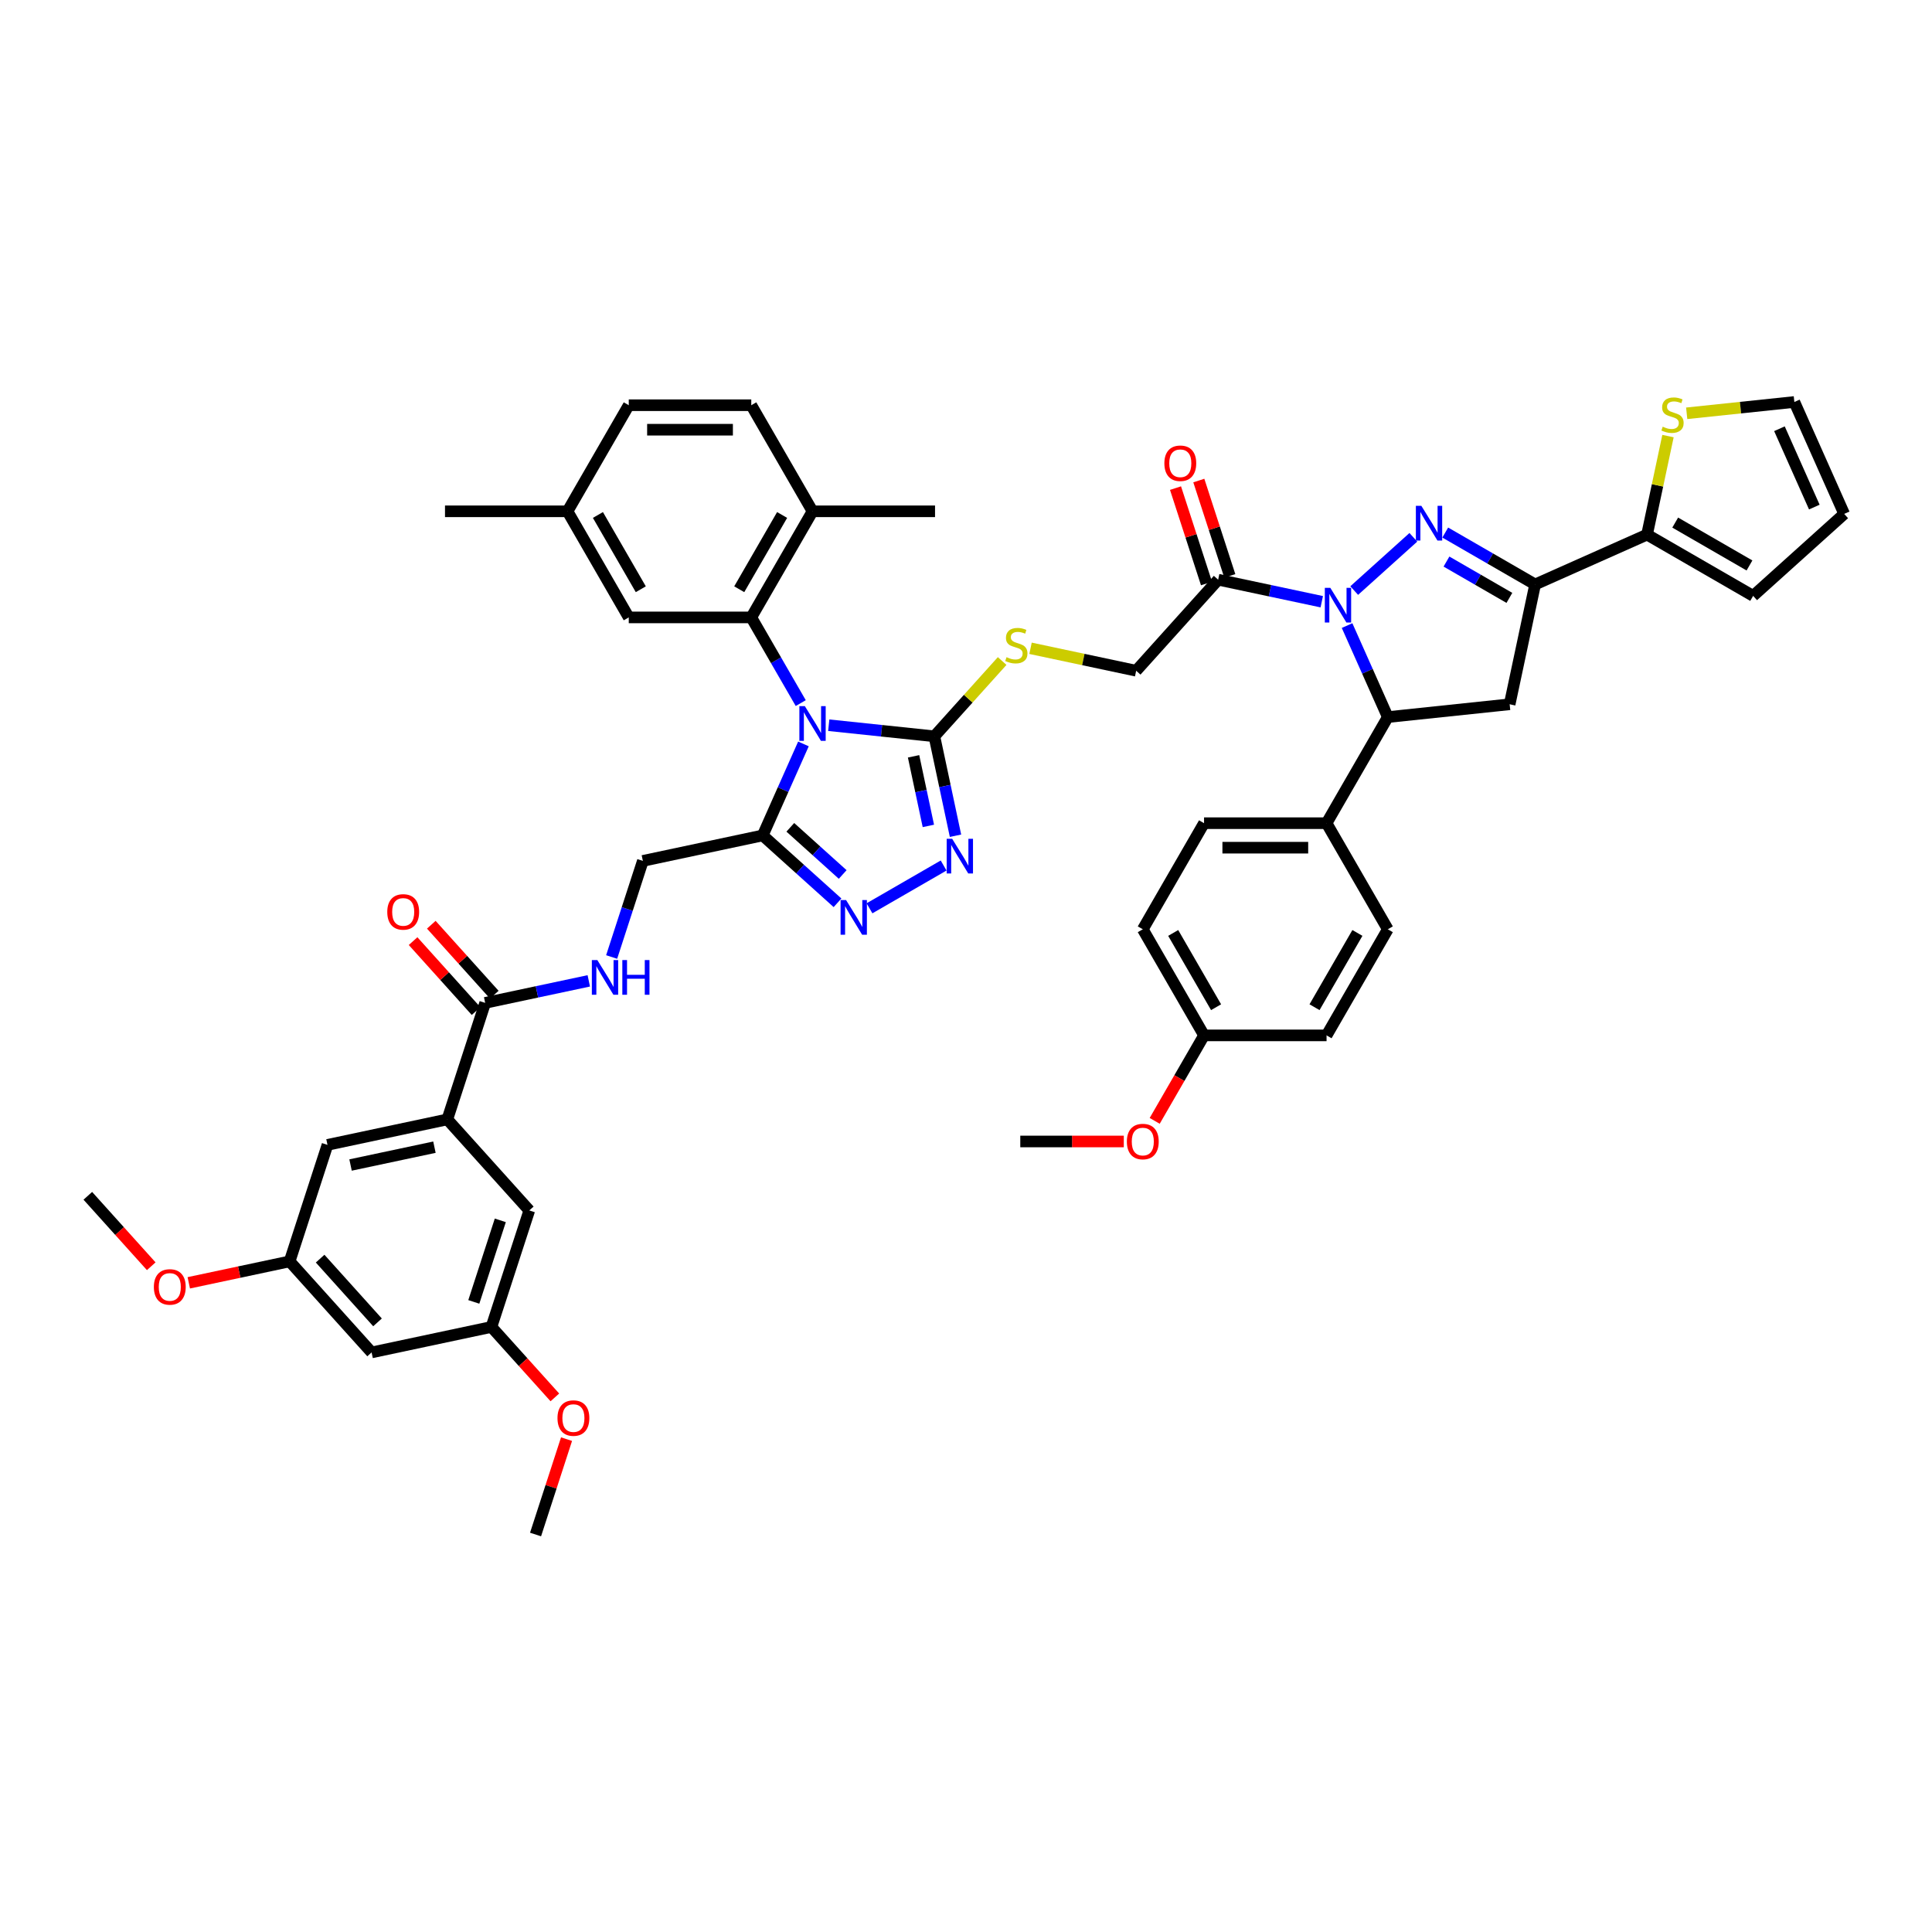 <?xml version='1.0' encoding='iso-8859-1'?>
<svg version='1.1' baseProfile='full'
              xmlns='http://www.w3.org/2000/svg'
                      xmlns:rdkit='http://www.rdkit.org/xml'
                      xmlns:xlink='http://www.w3.org/1999/xlink'
                  xml:space='preserve'
width='1000px' height='1000px' viewBox='0 0 1000 1000'>
<!-- END OF HEADER -->
<rect style='opacity:1.0;fill:#FFFFFF;stroke:none' width='1000' height='1000' x='0' y='0'> </rect>
<path class='bond-2' d='M 428.959,375.369 L 456.293,378.242' style='fill:none;fill-rule:evenodd;stroke:#0000FF;stroke-width:6px;stroke-linecap:butt;stroke-linejoin:miter;stroke-opacity:1' />
<path class='bond-2' d='M 456.293,378.242 L 483.627,381.115' style='fill:none;fill-rule:evenodd;stroke:#000000;stroke-width:6px;stroke-linecap:butt;stroke-linejoin:miter;stroke-opacity:1' />
<path class='bond-4' d='M 415.86,385.051 L 405.316,408.733' style='fill:none;fill-rule:evenodd;stroke:#0000FF;stroke-width:6px;stroke-linecap:butt;stroke-linejoin:miter;stroke-opacity:1' />
<path class='bond-4' d='M 405.316,408.733 L 394.772,432.415' style='fill:none;fill-rule:evenodd;stroke:#000000;stroke-width:6px;stroke-linecap:butt;stroke-linejoin:miter;stroke-opacity:1' />
<path class='bond-5' d='M 414.464,363.922 L 401.661,341.746' style='fill:none;fill-rule:evenodd;stroke:#0000FF;stroke-width:6px;stroke-linecap:butt;stroke-linejoin:miter;stroke-opacity:1' />
<path class='bond-5' d='M 401.661,341.746 L 388.858,319.571' style='fill:none;fill-rule:evenodd;stroke:#000000;stroke-width:6px;stroke-linecap:butt;stroke-linejoin:miter;stroke-opacity:1' />
<path class='bond-0' d='M 684.143,311.451 L 657.328,305.751' style='fill:none;fill-rule:evenodd;stroke:#0000FF;stroke-width:6px;stroke-linecap:butt;stroke-linejoin:miter;stroke-opacity:1' />
<path class='bond-0' d='M 657.328,305.751 L 630.513,300.051' style='fill:none;fill-rule:evenodd;stroke:#000000;stroke-width:6px;stroke-linecap:butt;stroke-linejoin:miter;stroke-opacity:1' />
<path class='bond-1' d='M 700.934,305.676 L 731.549,278.11' style='fill:none;fill-rule:evenodd;stroke:#0000FF;stroke-width:6px;stroke-linecap:butt;stroke-linejoin:miter;stroke-opacity:1' />
<path class='bond-8' d='M 697.242,323.799 L 707.786,347.482' style='fill:none;fill-rule:evenodd;stroke:#0000FF;stroke-width:6px;stroke-linecap:butt;stroke-linejoin:miter;stroke-opacity:1' />
<path class='bond-8' d='M 707.786,347.482 L 718.33,371.164' style='fill:none;fill-rule:evenodd;stroke:#000000;stroke-width:6px;stroke-linecap:butt;stroke-linejoin:miter;stroke-opacity:1' />
<path class='bond-3' d='M 748.057,275.652 L 771.317,289.081' style='fill:none;fill-rule:evenodd;stroke:#0000FF;stroke-width:6px;stroke-linecap:butt;stroke-linejoin:miter;stroke-opacity:1' />
<path class='bond-3' d='M 771.317,289.081 L 794.577,302.51' style='fill:none;fill-rule:evenodd;stroke:#000000;stroke-width:6px;stroke-linecap:butt;stroke-linejoin:miter;stroke-opacity:1' />
<path class='bond-3' d='M 748.694,290.664 L 764.976,300.064' style='fill:none;fill-rule:evenodd;stroke:#0000FF;stroke-width:6px;stroke-linecap:butt;stroke-linejoin:miter;stroke-opacity:1' />
<path class='bond-3' d='M 764.976,300.064 L 781.258,309.465' style='fill:none;fill-rule:evenodd;stroke:#000000;stroke-width:6px;stroke-linecap:butt;stroke-linejoin:miter;stroke-opacity:1' />
<path class='bond-6' d='M 483.627,381.115 L 489.096,406.845' style='fill:none;fill-rule:evenodd;stroke:#000000;stroke-width:6px;stroke-linecap:butt;stroke-linejoin:miter;stroke-opacity:1' />
<path class='bond-6' d='M 489.096,406.845 L 494.565,432.576' style='fill:none;fill-rule:evenodd;stroke:#0000FF;stroke-width:6px;stroke-linecap:butt;stroke-linejoin:miter;stroke-opacity:1' />
<path class='bond-6' d='M 472.863,391.471 L 476.691,409.482' style='fill:none;fill-rule:evenodd;stroke:#000000;stroke-width:6px;stroke-linecap:butt;stroke-linejoin:miter;stroke-opacity:1' />
<path class='bond-6' d='M 476.691,409.482 L 480.519,427.493' style='fill:none;fill-rule:evenodd;stroke:#0000FF;stroke-width:6px;stroke-linecap:butt;stroke-linejoin:miter;stroke-opacity:1' />
<path class='bond-14' d='M 483.627,381.115 L 501.171,361.63' style='fill:none;fill-rule:evenodd;stroke:#000000;stroke-width:6px;stroke-linecap:butt;stroke-linejoin:miter;stroke-opacity:1' />
<path class='bond-14' d='M 501.171,361.63 L 518.714,342.146' style='fill:none;fill-rule:evenodd;stroke:#CCCC00;stroke-width:6px;stroke-linecap:butt;stroke-linejoin:miter;stroke-opacity:1' />
<path class='bond-11' d='M 794.577,302.51 L 852.506,276.719' style='fill:none;fill-rule:evenodd;stroke:#000000;stroke-width:6px;stroke-linecap:butt;stroke-linejoin:miter;stroke-opacity:1' />
<path class='bond-51' d='M 794.577,302.51 L 781.393,364.536' style='fill:none;fill-rule:evenodd;stroke:#000000;stroke-width:6px;stroke-linecap:butt;stroke-linejoin:miter;stroke-opacity:1' />
<path class='bond-7' d='M 394.772,432.415 L 414.136,449.851' style='fill:none;fill-rule:evenodd;stroke:#000000;stroke-width:6px;stroke-linecap:butt;stroke-linejoin:miter;stroke-opacity:1' />
<path class='bond-7' d='M 414.136,449.851 L 433.5,467.286' style='fill:none;fill-rule:evenodd;stroke:#0000FF;stroke-width:6px;stroke-linecap:butt;stroke-linejoin:miter;stroke-opacity:1' />
<path class='bond-7' d='M 409.067,428.221 L 422.622,440.426' style='fill:none;fill-rule:evenodd;stroke:#000000;stroke-width:6px;stroke-linecap:butt;stroke-linejoin:miter;stroke-opacity:1' />
<path class='bond-7' d='M 422.622,440.426 L 436.176,452.631' style='fill:none;fill-rule:evenodd;stroke:#0000FF;stroke-width:6px;stroke-linecap:butt;stroke-linejoin:miter;stroke-opacity:1' />
<path class='bond-18' d='M 394.772,432.415 L 332.746,445.599' style='fill:none;fill-rule:evenodd;stroke:#000000;stroke-width:6px;stroke-linecap:butt;stroke-linejoin:miter;stroke-opacity:1' />
<path class='bond-19' d='M 388.858,319.571 L 420.563,264.655' style='fill:none;fill-rule:evenodd;stroke:#000000;stroke-width:6px;stroke-linecap:butt;stroke-linejoin:miter;stroke-opacity:1' />
<path class='bond-19' d='M 382.63,304.992 L 404.824,266.551' style='fill:none;fill-rule:evenodd;stroke:#000000;stroke-width:6px;stroke-linecap:butt;stroke-linejoin:miter;stroke-opacity:1' />
<path class='bond-20' d='M 388.858,319.571 L 325.447,319.571' style='fill:none;fill-rule:evenodd;stroke:#000000;stroke-width:6px;stroke-linecap:butt;stroke-linejoin:miter;stroke-opacity:1' />
<path class='bond-48' d='M 488.415,447.987 L 450.048,470.138' style='fill:none;fill-rule:evenodd;stroke:#0000FF;stroke-width:6px;stroke-linecap:butt;stroke-linejoin:miter;stroke-opacity:1' />
<path class='bond-9' d='M 718.33,371.164 L 781.393,364.536' style='fill:none;fill-rule:evenodd;stroke:#000000;stroke-width:6px;stroke-linecap:butt;stroke-linejoin:miter;stroke-opacity:1' />
<path class='bond-17' d='M 718.33,371.164 L 686.624,426.08' style='fill:none;fill-rule:evenodd;stroke:#000000;stroke-width:6px;stroke-linecap:butt;stroke-linejoin:miter;stroke-opacity:1' />
<path class='bond-10' d='M 630.513,300.051 L 588.083,347.175' style='fill:none;fill-rule:evenodd;stroke:#000000;stroke-width:6px;stroke-linecap:butt;stroke-linejoin:miter;stroke-opacity:1' />
<path class='bond-24' d='M 636.544,298.092 L 628.524,273.41' style='fill:none;fill-rule:evenodd;stroke:#000000;stroke-width:6px;stroke-linecap:butt;stroke-linejoin:miter;stroke-opacity:1' />
<path class='bond-24' d='M 628.524,273.41 L 620.505,248.729' style='fill:none;fill-rule:evenodd;stroke:#FF0000;stroke-width:6px;stroke-linecap:butt;stroke-linejoin:miter;stroke-opacity:1' />
<path class='bond-24' d='M 624.482,302.011 L 616.463,277.329' style='fill:none;fill-rule:evenodd;stroke:#000000;stroke-width:6px;stroke-linecap:butt;stroke-linejoin:miter;stroke-opacity:1' />
<path class='bond-24' d='M 616.463,277.329 L 608.443,252.648' style='fill:none;fill-rule:evenodd;stroke:#FF0000;stroke-width:6px;stroke-linecap:butt;stroke-linejoin:miter;stroke-opacity:1' />
<path class='bond-16' d='M 852.506,276.719 L 857.927,251.217' style='fill:none;fill-rule:evenodd;stroke:#000000;stroke-width:6px;stroke-linecap:butt;stroke-linejoin:miter;stroke-opacity:1' />
<path class='bond-16' d='M 857.927,251.217 L 863.348,225.714' style='fill:none;fill-rule:evenodd;stroke:#CCCC00;stroke-width:6px;stroke-linecap:butt;stroke-linejoin:miter;stroke-opacity:1' />
<path class='bond-25' d='M 852.506,276.719 L 907.422,308.424' style='fill:none;fill-rule:evenodd;stroke:#000000;stroke-width:6px;stroke-linecap:butt;stroke-linejoin:miter;stroke-opacity:1' />
<path class='bond-25' d='M 867.085,270.492 L 905.526,292.685' style='fill:none;fill-rule:evenodd;stroke:#000000;stroke-width:6px;stroke-linecap:butt;stroke-linejoin:miter;stroke-opacity:1' />
<path class='bond-12' d='M 251.126,519.09 L 277.941,513.391' style='fill:none;fill-rule:evenodd;stroke:#000000;stroke-width:6px;stroke-linecap:butt;stroke-linejoin:miter;stroke-opacity:1' />
<path class='bond-12' d='M 277.941,513.391 L 304.756,507.691' style='fill:none;fill-rule:evenodd;stroke:#0000FF;stroke-width:6px;stroke-linecap:butt;stroke-linejoin:miter;stroke-opacity:1' />
<path class='bond-13' d='M 251.126,519.09 L 231.531,579.398' style='fill:none;fill-rule:evenodd;stroke:#000000;stroke-width:6px;stroke-linecap:butt;stroke-linejoin:miter;stroke-opacity:1' />
<path class='bond-30' d='M 255.838,514.847 L 239.537,496.744' style='fill:none;fill-rule:evenodd;stroke:#000000;stroke-width:6px;stroke-linecap:butt;stroke-linejoin:miter;stroke-opacity:1' />
<path class='bond-30' d='M 239.537,496.744 L 223.237,478.64' style='fill:none;fill-rule:evenodd;stroke:#FF0000;stroke-width:6px;stroke-linecap:butt;stroke-linejoin:miter;stroke-opacity:1' />
<path class='bond-30' d='M 246.413,523.334 L 230.113,505.23' style='fill:none;fill-rule:evenodd;stroke:#000000;stroke-width:6px;stroke-linecap:butt;stroke-linejoin:miter;stroke-opacity:1' />
<path class='bond-30' d='M 230.113,505.23 L 213.812,487.126' style='fill:none;fill-rule:evenodd;stroke:#FF0000;stroke-width:6px;stroke-linecap:butt;stroke-linejoin:miter;stroke-opacity:1' />
<path class='bond-22' d='M 231.531,579.398 L 169.505,592.582' style='fill:none;fill-rule:evenodd;stroke:#000000;stroke-width:6px;stroke-linecap:butt;stroke-linejoin:miter;stroke-opacity:1' />
<path class='bond-22' d='M 224.864,593.781 L 181.446,603.009' style='fill:none;fill-rule:evenodd;stroke:#000000;stroke-width:6px;stroke-linecap:butt;stroke-linejoin:miter;stroke-opacity:1' />
<path class='bond-23' d='M 231.531,579.398 L 273.961,626.522' style='fill:none;fill-rule:evenodd;stroke:#000000;stroke-width:6px;stroke-linecap:butt;stroke-linejoin:miter;stroke-opacity:1' />
<path class='bond-21' d='M 533.4,335.552 L 560.741,341.363' style='fill:none;fill-rule:evenodd;stroke:#CCCC00;stroke-width:6px;stroke-linecap:butt;stroke-linejoin:miter;stroke-opacity:1' />
<path class='bond-21' d='M 560.741,341.363 L 588.083,347.175' style='fill:none;fill-rule:evenodd;stroke:#000000;stroke-width:6px;stroke-linecap:butt;stroke-linejoin:miter;stroke-opacity:1' />
<path class='bond-15' d='M 316.584,495.342 L 324.665,470.471' style='fill:none;fill-rule:evenodd;stroke:#0000FF;stroke-width:6px;stroke-linecap:butt;stroke-linejoin:miter;stroke-opacity:1' />
<path class='bond-15' d='M 324.665,470.471 L 332.746,445.599' style='fill:none;fill-rule:evenodd;stroke:#000000;stroke-width:6px;stroke-linecap:butt;stroke-linejoin:miter;stroke-opacity:1' />
<path class='bond-29' d='M 873.033,213.922 L 900.894,210.993' style='fill:none;fill-rule:evenodd;stroke:#CCCC00;stroke-width:6px;stroke-linecap:butt;stroke-linejoin:miter;stroke-opacity:1' />
<path class='bond-29' d='M 900.894,210.993 L 928.754,208.065' style='fill:none;fill-rule:evenodd;stroke:#000000;stroke-width:6px;stroke-linecap:butt;stroke-linejoin:miter;stroke-opacity:1' />
<path class='bond-32' d='M 686.624,426.08 L 623.213,426.08' style='fill:none;fill-rule:evenodd;stroke:#000000;stroke-width:6px;stroke-linecap:butt;stroke-linejoin:miter;stroke-opacity:1' />
<path class='bond-32' d='M 677.113,438.762 L 632.725,438.762' style='fill:none;fill-rule:evenodd;stroke:#000000;stroke-width:6px;stroke-linecap:butt;stroke-linejoin:miter;stroke-opacity:1' />
<path class='bond-33' d='M 686.624,426.08 L 718.33,480.995' style='fill:none;fill-rule:evenodd;stroke:#000000;stroke-width:6px;stroke-linecap:butt;stroke-linejoin:miter;stroke-opacity:1' />
<path class='bond-34' d='M 420.563,264.655 L 388.858,209.74' style='fill:none;fill-rule:evenodd;stroke:#000000;stroke-width:6px;stroke-linecap:butt;stroke-linejoin:miter;stroke-opacity:1' />
<path class='bond-43' d='M 420.563,264.655 L 483.974,264.655' style='fill:none;fill-rule:evenodd;stroke:#000000;stroke-width:6px;stroke-linecap:butt;stroke-linejoin:miter;stroke-opacity:1' />
<path class='bond-35' d='M 325.447,319.571 L 293.741,264.655' style='fill:none;fill-rule:evenodd;stroke:#000000;stroke-width:6px;stroke-linecap:butt;stroke-linejoin:miter;stroke-opacity:1' />
<path class='bond-35' d='M 331.674,304.992 L 309.48,266.551' style='fill:none;fill-rule:evenodd;stroke:#000000;stroke-width:6px;stroke-linecap:butt;stroke-linejoin:miter;stroke-opacity:1' />
<path class='bond-28' d='M 169.505,592.582 L 149.91,652.889' style='fill:none;fill-rule:evenodd;stroke:#000000;stroke-width:6px;stroke-linecap:butt;stroke-linejoin:miter;stroke-opacity:1' />
<path class='bond-27' d='M 273.961,626.522 L 254.366,686.829' style='fill:none;fill-rule:evenodd;stroke:#000000;stroke-width:6px;stroke-linecap:butt;stroke-linejoin:miter;stroke-opacity:1' />
<path class='bond-27' d='M 258.96,631.649 L 245.244,673.864' style='fill:none;fill-rule:evenodd;stroke:#000000;stroke-width:6px;stroke-linecap:butt;stroke-linejoin:miter;stroke-opacity:1' />
<path class='bond-31' d='M 907.422,308.424 L 954.545,265.994' style='fill:none;fill-rule:evenodd;stroke:#000000;stroke-width:6px;stroke-linecap:butt;stroke-linejoin:miter;stroke-opacity:1' />
<path class='bond-26' d='M 192.34,700.013 L 254.366,686.829' style='fill:none;fill-rule:evenodd;stroke:#000000;stroke-width:6px;stroke-linecap:butt;stroke-linejoin:miter;stroke-opacity:1' />
<path class='bond-50' d='M 192.34,700.013 L 149.91,652.889' style='fill:none;fill-rule:evenodd;stroke:#000000;stroke-width:6px;stroke-linecap:butt;stroke-linejoin:miter;stroke-opacity:1' />
<path class='bond-50' d='M 195.401,684.458 L 165.699,651.472' style='fill:none;fill-rule:evenodd;stroke:#000000;stroke-width:6px;stroke-linecap:butt;stroke-linejoin:miter;stroke-opacity:1' />
<path class='bond-41' d='M 254.366,686.829 L 270.779,705.058' style='fill:none;fill-rule:evenodd;stroke:#000000;stroke-width:6px;stroke-linecap:butt;stroke-linejoin:miter;stroke-opacity:1' />
<path class='bond-41' d='M 270.779,705.058 L 287.193,723.287' style='fill:none;fill-rule:evenodd;stroke:#FF0000;stroke-width:6px;stroke-linecap:butt;stroke-linejoin:miter;stroke-opacity:1' />
<path class='bond-40' d='M 149.91,652.889 L 123.812,658.437' style='fill:none;fill-rule:evenodd;stroke:#000000;stroke-width:6px;stroke-linecap:butt;stroke-linejoin:miter;stroke-opacity:1' />
<path class='bond-40' d='M 123.812,658.437 L 97.713,663.984' style='fill:none;fill-rule:evenodd;stroke:#FF0000;stroke-width:6px;stroke-linecap:butt;stroke-linejoin:miter;stroke-opacity:1' />
<path class='bond-53' d='M 928.754,208.065 L 954.545,265.994' style='fill:none;fill-rule:evenodd;stroke:#000000;stroke-width:6px;stroke-linecap:butt;stroke-linejoin:miter;stroke-opacity:1' />
<path class='bond-53' d='M 921.037,221.913 L 939.091,262.463' style='fill:none;fill-rule:evenodd;stroke:#000000;stroke-width:6px;stroke-linecap:butt;stroke-linejoin:miter;stroke-opacity:1' />
<path class='bond-39' d='M 623.213,426.08 L 591.508,480.995' style='fill:none;fill-rule:evenodd;stroke:#000000;stroke-width:6px;stroke-linecap:butt;stroke-linejoin:miter;stroke-opacity:1' />
<path class='bond-38' d='M 718.33,480.995 L 686.624,535.911' style='fill:none;fill-rule:evenodd;stroke:#000000;stroke-width:6px;stroke-linecap:butt;stroke-linejoin:miter;stroke-opacity:1' />
<path class='bond-38' d='M 702.591,482.891 L 680.397,521.332' style='fill:none;fill-rule:evenodd;stroke:#000000;stroke-width:6px;stroke-linecap:butt;stroke-linejoin:miter;stroke-opacity:1' />
<path class='bond-49' d='M 388.858,209.74 L 325.447,209.74' style='fill:none;fill-rule:evenodd;stroke:#000000;stroke-width:6px;stroke-linecap:butt;stroke-linejoin:miter;stroke-opacity:1' />
<path class='bond-49' d='M 379.346,222.422 L 334.958,222.422' style='fill:none;fill-rule:evenodd;stroke:#000000;stroke-width:6px;stroke-linecap:butt;stroke-linejoin:miter;stroke-opacity:1' />
<path class='bond-37' d='M 293.741,264.655 L 325.447,209.74' style='fill:none;fill-rule:evenodd;stroke:#000000;stroke-width:6px;stroke-linecap:butt;stroke-linejoin:miter;stroke-opacity:1' />
<path class='bond-44' d='M 293.741,264.655 L 230.33,264.655' style='fill:none;fill-rule:evenodd;stroke:#000000;stroke-width:6px;stroke-linecap:butt;stroke-linejoin:miter;stroke-opacity:1' />
<path class='bond-36' d='M 623.213,535.911 L 686.624,535.911' style='fill:none;fill-rule:evenodd;stroke:#000000;stroke-width:6px;stroke-linecap:butt;stroke-linejoin:miter;stroke-opacity:1' />
<path class='bond-42' d='M 623.213,535.911 L 610.439,558.036' style='fill:none;fill-rule:evenodd;stroke:#000000;stroke-width:6px;stroke-linecap:butt;stroke-linejoin:miter;stroke-opacity:1' />
<path class='bond-42' d='M 610.439,558.036 L 597.666,580.161' style='fill:none;fill-rule:evenodd;stroke:#FF0000;stroke-width:6px;stroke-linecap:butt;stroke-linejoin:miter;stroke-opacity:1' />
<path class='bond-52' d='M 623.213,535.911 L 591.508,480.995' style='fill:none;fill-rule:evenodd;stroke:#000000;stroke-width:6px;stroke-linecap:butt;stroke-linejoin:miter;stroke-opacity:1' />
<path class='bond-52' d='M 629.441,521.332 L 607.247,482.891' style='fill:none;fill-rule:evenodd;stroke:#000000;stroke-width:6px;stroke-linecap:butt;stroke-linejoin:miter;stroke-opacity:1' />
<path class='bond-46' d='M 78.281,655.408 L 61.868,637.179' style='fill:none;fill-rule:evenodd;stroke:#FF0000;stroke-width:6px;stroke-linecap:butt;stroke-linejoin:miter;stroke-opacity:1' />
<path class='bond-46' d='M 61.868,637.179 L 45.455,618.95' style='fill:none;fill-rule:evenodd;stroke:#000000;stroke-width:6px;stroke-linecap:butt;stroke-linejoin:miter;stroke-opacity:1' />
<path class='bond-45' d='M 293.24,744.897 L 285.221,769.579' style='fill:none;fill-rule:evenodd;stroke:#FF0000;stroke-width:6px;stroke-linecap:butt;stroke-linejoin:miter;stroke-opacity:1' />
<path class='bond-45' d='M 285.221,769.579 L 277.201,794.26' style='fill:none;fill-rule:evenodd;stroke:#000000;stroke-width:6px;stroke-linecap:butt;stroke-linejoin:miter;stroke-opacity:1' />
<path class='bond-47' d='M 581.679,590.826 L 554.888,590.826' style='fill:none;fill-rule:evenodd;stroke:#FF0000;stroke-width:6px;stroke-linecap:butt;stroke-linejoin:miter;stroke-opacity:1' />
<path class='bond-47' d='M 554.888,590.826 L 528.097,590.826' style='fill:none;fill-rule:evenodd;stroke:#000000;stroke-width:6px;stroke-linecap:butt;stroke-linejoin:miter;stroke-opacity:1' />
<path  class='atom-0' d='M 416.594 365.507
L 422.478 375.019
Q 423.062 375.957, 424 377.657
Q 424.939 379.356, 424.989 379.458
L 424.989 365.507
L 427.374 365.507
L 427.374 383.465
L 424.913 383.465
L 418.597 373.066
Q 417.862 371.848, 417.076 370.453
Q 416.315 369.058, 416.086 368.627
L 416.086 383.465
L 413.753 383.465
L 413.753 365.507
L 416.594 365.507
' fill='#0000FF'/>
<path  class='atom-1' d='M 688.569 304.256
L 694.453 313.768
Q 695.037 314.706, 695.975 316.406
Q 696.914 318.105, 696.964 318.207
L 696.964 304.256
L 699.349 304.256
L 699.349 322.214
L 696.888 322.214
L 690.572 311.815
Q 689.837 310.597, 689.051 309.202
Q 688.29 307.807, 688.061 307.376
L 688.061 322.214
L 685.728 322.214
L 685.728 304.256
L 688.569 304.256
' fill='#0000FF'/>
<path  class='atom-2' d='M 735.692 261.826
L 741.577 271.338
Q 742.16 272.276, 743.099 273.975
Q 744.037 275.675, 744.088 275.776
L 744.088 261.826
L 746.472 261.826
L 746.472 279.784
L 744.012 279.784
L 737.696 269.384
Q 736.96 268.167, 736.174 266.772
Q 735.413 265.377, 735.185 264.946
L 735.185 279.784
L 732.851 279.784
L 732.851 261.826
L 735.692 261.826
' fill='#0000FF'/>
<path  class='atom-7' d='M 492.841 434.161
L 498.726 443.673
Q 499.309 444.611, 500.248 446.31
Q 501.186 448.01, 501.237 448.111
L 501.237 434.161
L 503.621 434.161
L 503.621 452.119
L 501.161 452.119
L 494.845 441.72
Q 494.109 440.502, 493.323 439.107
Q 492.562 437.712, 492.334 437.281
L 492.334 452.119
L 490 452.119
L 490 434.161
L 492.841 434.161
' fill='#0000FF'/>
<path  class='atom-8' d='M 437.926 465.866
L 443.81 475.378
Q 444.394 476.317, 445.332 478.016
Q 446.271 479.715, 446.321 479.817
L 446.321 465.866
L 448.706 465.866
L 448.706 483.824
L 446.245 483.824
L 439.929 473.425
Q 439.194 472.208, 438.408 470.813
Q 437.647 469.417, 437.418 468.986
L 437.418 483.824
L 435.085 483.824
L 435.085 465.866
L 437.926 465.866
' fill='#0000FF'/>
<path  class='atom-15' d='M 520.984 340.155
Q 521.187 340.231, 522.024 340.586
Q 522.861 340.941, 523.774 341.169
Q 524.713 341.372, 525.626 341.372
Q 527.325 341.372, 528.315 340.56
Q 529.304 339.723, 529.304 338.278
Q 529.304 337.288, 528.797 336.68
Q 528.315 336.071, 527.554 335.741
Q 526.793 335.411, 525.525 335.031
Q 523.927 334.549, 522.963 334.092
Q 522.024 333.636, 521.339 332.672
Q 520.68 331.708, 520.68 330.085
Q 520.68 327.827, 522.202 326.432
Q 523.749 325.037, 526.793 325.037
Q 528.873 325.037, 531.232 326.027
L 530.648 327.98
Q 528.492 327.092, 526.869 327.092
Q 525.119 327.092, 524.155 327.827
Q 523.191 328.538, 523.216 329.78
Q 523.216 330.744, 523.698 331.328
Q 524.206 331.911, 524.916 332.241
Q 525.651 332.571, 526.869 332.951
Q 528.492 333.458, 529.456 333.966
Q 530.42 334.473, 531.105 335.513
Q 531.815 336.527, 531.815 338.278
Q 531.815 340.763, 530.141 342.108
Q 528.492 343.427, 525.727 343.427
Q 524.129 343.427, 522.912 343.071
Q 521.72 342.742, 520.299 342.158
L 520.984 340.155
' fill='#CCCC00'/>
<path  class='atom-16' d='M 309.182 496.928
L 315.066 506.439
Q 315.65 507.378, 316.588 509.077
Q 317.526 510.777, 317.577 510.878
L 317.577 496.928
L 319.961 496.928
L 319.961 514.886
L 317.501 514.886
L 311.185 504.486
Q 310.45 503.269, 309.664 501.874
Q 308.903 500.479, 308.674 500.047
L 308.674 514.886
L 306.341 514.886
L 306.341 496.928
L 309.182 496.928
' fill='#0000FF'/>
<path  class='atom-16' d='M 322.117 496.928
L 324.552 496.928
L 324.552 504.562
L 333.734 504.562
L 333.734 496.928
L 336.169 496.928
L 336.169 514.886
L 333.734 514.886
L 333.734 506.591
L 324.552 506.591
L 324.552 514.886
L 322.117 514.886
L 322.117 496.928
' fill='#0000FF'/>
<path  class='atom-17' d='M 860.617 220.857
Q 860.82 220.933, 861.657 221.288
Q 862.494 221.643, 863.407 221.872
Q 864.346 222.074, 865.259 222.074
Q 866.958 222.074, 867.948 221.263
Q 868.937 220.426, 868.937 218.98
Q 868.937 217.991, 868.43 217.382
Q 867.948 216.773, 867.187 216.444
Q 866.426 216.114, 865.158 215.733
Q 863.56 215.251, 862.596 214.795
Q 861.657 214.338, 860.972 213.374
Q 860.313 212.411, 860.313 210.787
Q 860.313 208.53, 861.835 207.135
Q 863.382 205.74, 866.426 205.74
Q 868.506 205.74, 870.865 206.729
L 870.281 208.682
Q 868.125 207.794, 866.502 207.794
Q 864.752 207.794, 863.788 208.53
Q 862.824 209.24, 862.849 210.483
Q 862.849 211.447, 863.331 212.03
Q 863.839 212.614, 864.549 212.943
Q 865.284 213.273, 866.502 213.654
Q 868.125 214.161, 869.089 214.668
Q 870.053 215.175, 870.738 216.215
Q 871.448 217.23, 871.448 218.98
Q 871.448 221.466, 869.774 222.81
Q 868.125 224.129, 865.36 224.129
Q 863.762 224.129, 862.545 223.774
Q 861.353 223.444, 859.932 222.861
L 860.617 220.857
' fill='#CCCC00'/>
<path  class='atom-25' d='M 602.674 239.795
Q 602.674 235.483, 604.805 233.073
Q 606.936 230.663, 610.918 230.663
Q 614.9 230.663, 617.031 233.073
Q 619.161 235.483, 619.161 239.795
Q 619.161 244.157, 617.005 246.643
Q 614.849 249.103, 610.918 249.103
Q 606.961 249.103, 604.805 246.643
Q 602.674 244.183, 602.674 239.795
M 610.918 247.074
Q 613.657 247.074, 615.128 245.248
Q 616.625 243.396, 616.625 239.795
Q 616.625 236.269, 615.128 234.493
Q 613.657 232.692, 610.918 232.692
Q 608.178 232.692, 606.682 234.468
Q 605.211 236.243, 605.211 239.795
Q 605.211 243.422, 606.682 245.248
Q 608.178 247.074, 610.918 247.074
' fill='#FF0000'/>
<path  class='atom-31' d='M 200.452 472.018
Q 200.452 467.706, 202.583 465.296
Q 204.713 462.886, 208.695 462.886
Q 212.678 462.886, 214.808 465.296
Q 216.939 467.706, 216.939 472.018
Q 216.939 476.38, 214.783 478.866
Q 212.627 481.326, 208.695 481.326
Q 204.739 481.326, 202.583 478.866
Q 200.452 476.406, 200.452 472.018
M 208.695 479.297
Q 211.435 479.297, 212.906 477.471
Q 214.402 475.619, 214.402 472.018
Q 214.402 468.492, 212.906 466.716
Q 211.435 464.916, 208.695 464.916
Q 205.956 464.916, 204.46 466.691
Q 202.988 468.467, 202.988 472.018
Q 202.988 475.645, 204.46 477.471
Q 205.956 479.297, 208.695 479.297
' fill='#FF0000'/>
<path  class='atom-41' d='M 79.641 666.124
Q 79.641 661.812, 81.772 659.402
Q 83.903 656.993, 87.885 656.993
Q 91.867 656.993, 93.998 659.402
Q 96.128 661.812, 96.128 666.124
Q 96.128 670.487, 93.972 672.972
Q 91.816 675.433, 87.885 675.433
Q 83.928 675.433, 81.772 672.972
Q 79.641 670.512, 79.641 666.124
M 87.885 673.404
Q 90.624 673.404, 92.095 671.577
Q 93.592 669.726, 93.592 666.124
Q 93.592 662.598, 92.095 660.823
Q 90.624 659.022, 87.885 659.022
Q 85.145 659.022, 83.649 660.797
Q 82.178 662.573, 82.178 666.124
Q 82.178 669.751, 83.649 671.577
Q 85.145 673.404, 87.885 673.404
' fill='#FF0000'/>
<path  class='atom-42' d='M 288.553 734.003
Q 288.553 729.691, 290.683 727.282
Q 292.814 724.872, 296.796 724.872
Q 300.778 724.872, 302.909 727.282
Q 305.04 729.691, 305.04 734.003
Q 305.04 738.366, 302.884 740.852
Q 300.728 743.312, 296.796 743.312
Q 292.839 743.312, 290.683 740.852
Q 288.553 738.391, 288.553 734.003
M 296.796 741.283
Q 299.535 741.283, 301.007 739.457
Q 302.503 737.605, 302.503 734.003
Q 302.503 730.478, 301.007 728.702
Q 299.535 726.901, 296.796 726.901
Q 294.057 726.901, 292.56 728.677
Q 291.089 730.452, 291.089 734.003
Q 291.089 737.631, 292.56 739.457
Q 294.057 741.283, 296.796 741.283
' fill='#FF0000'/>
<path  class='atom-43' d='M 583.264 590.877
Q 583.264 586.565, 585.395 584.156
Q 587.525 581.746, 591.508 581.746
Q 595.49 581.746, 597.621 584.156
Q 599.751 586.565, 599.751 590.877
Q 599.751 595.24, 597.595 597.726
Q 595.439 600.186, 591.508 600.186
Q 587.551 600.186, 585.395 597.726
Q 583.264 595.265, 583.264 590.877
M 591.508 598.157
Q 594.247 598.157, 595.718 596.33
Q 597.215 594.479, 597.215 590.877
Q 597.215 587.351, 595.718 585.576
Q 594.247 583.775, 591.508 583.775
Q 588.768 583.775, 587.272 585.551
Q 585.801 587.326, 585.801 590.877
Q 585.801 594.504, 587.272 596.33
Q 588.768 598.157, 591.508 598.157
' fill='#FF0000'/>
</svg>
